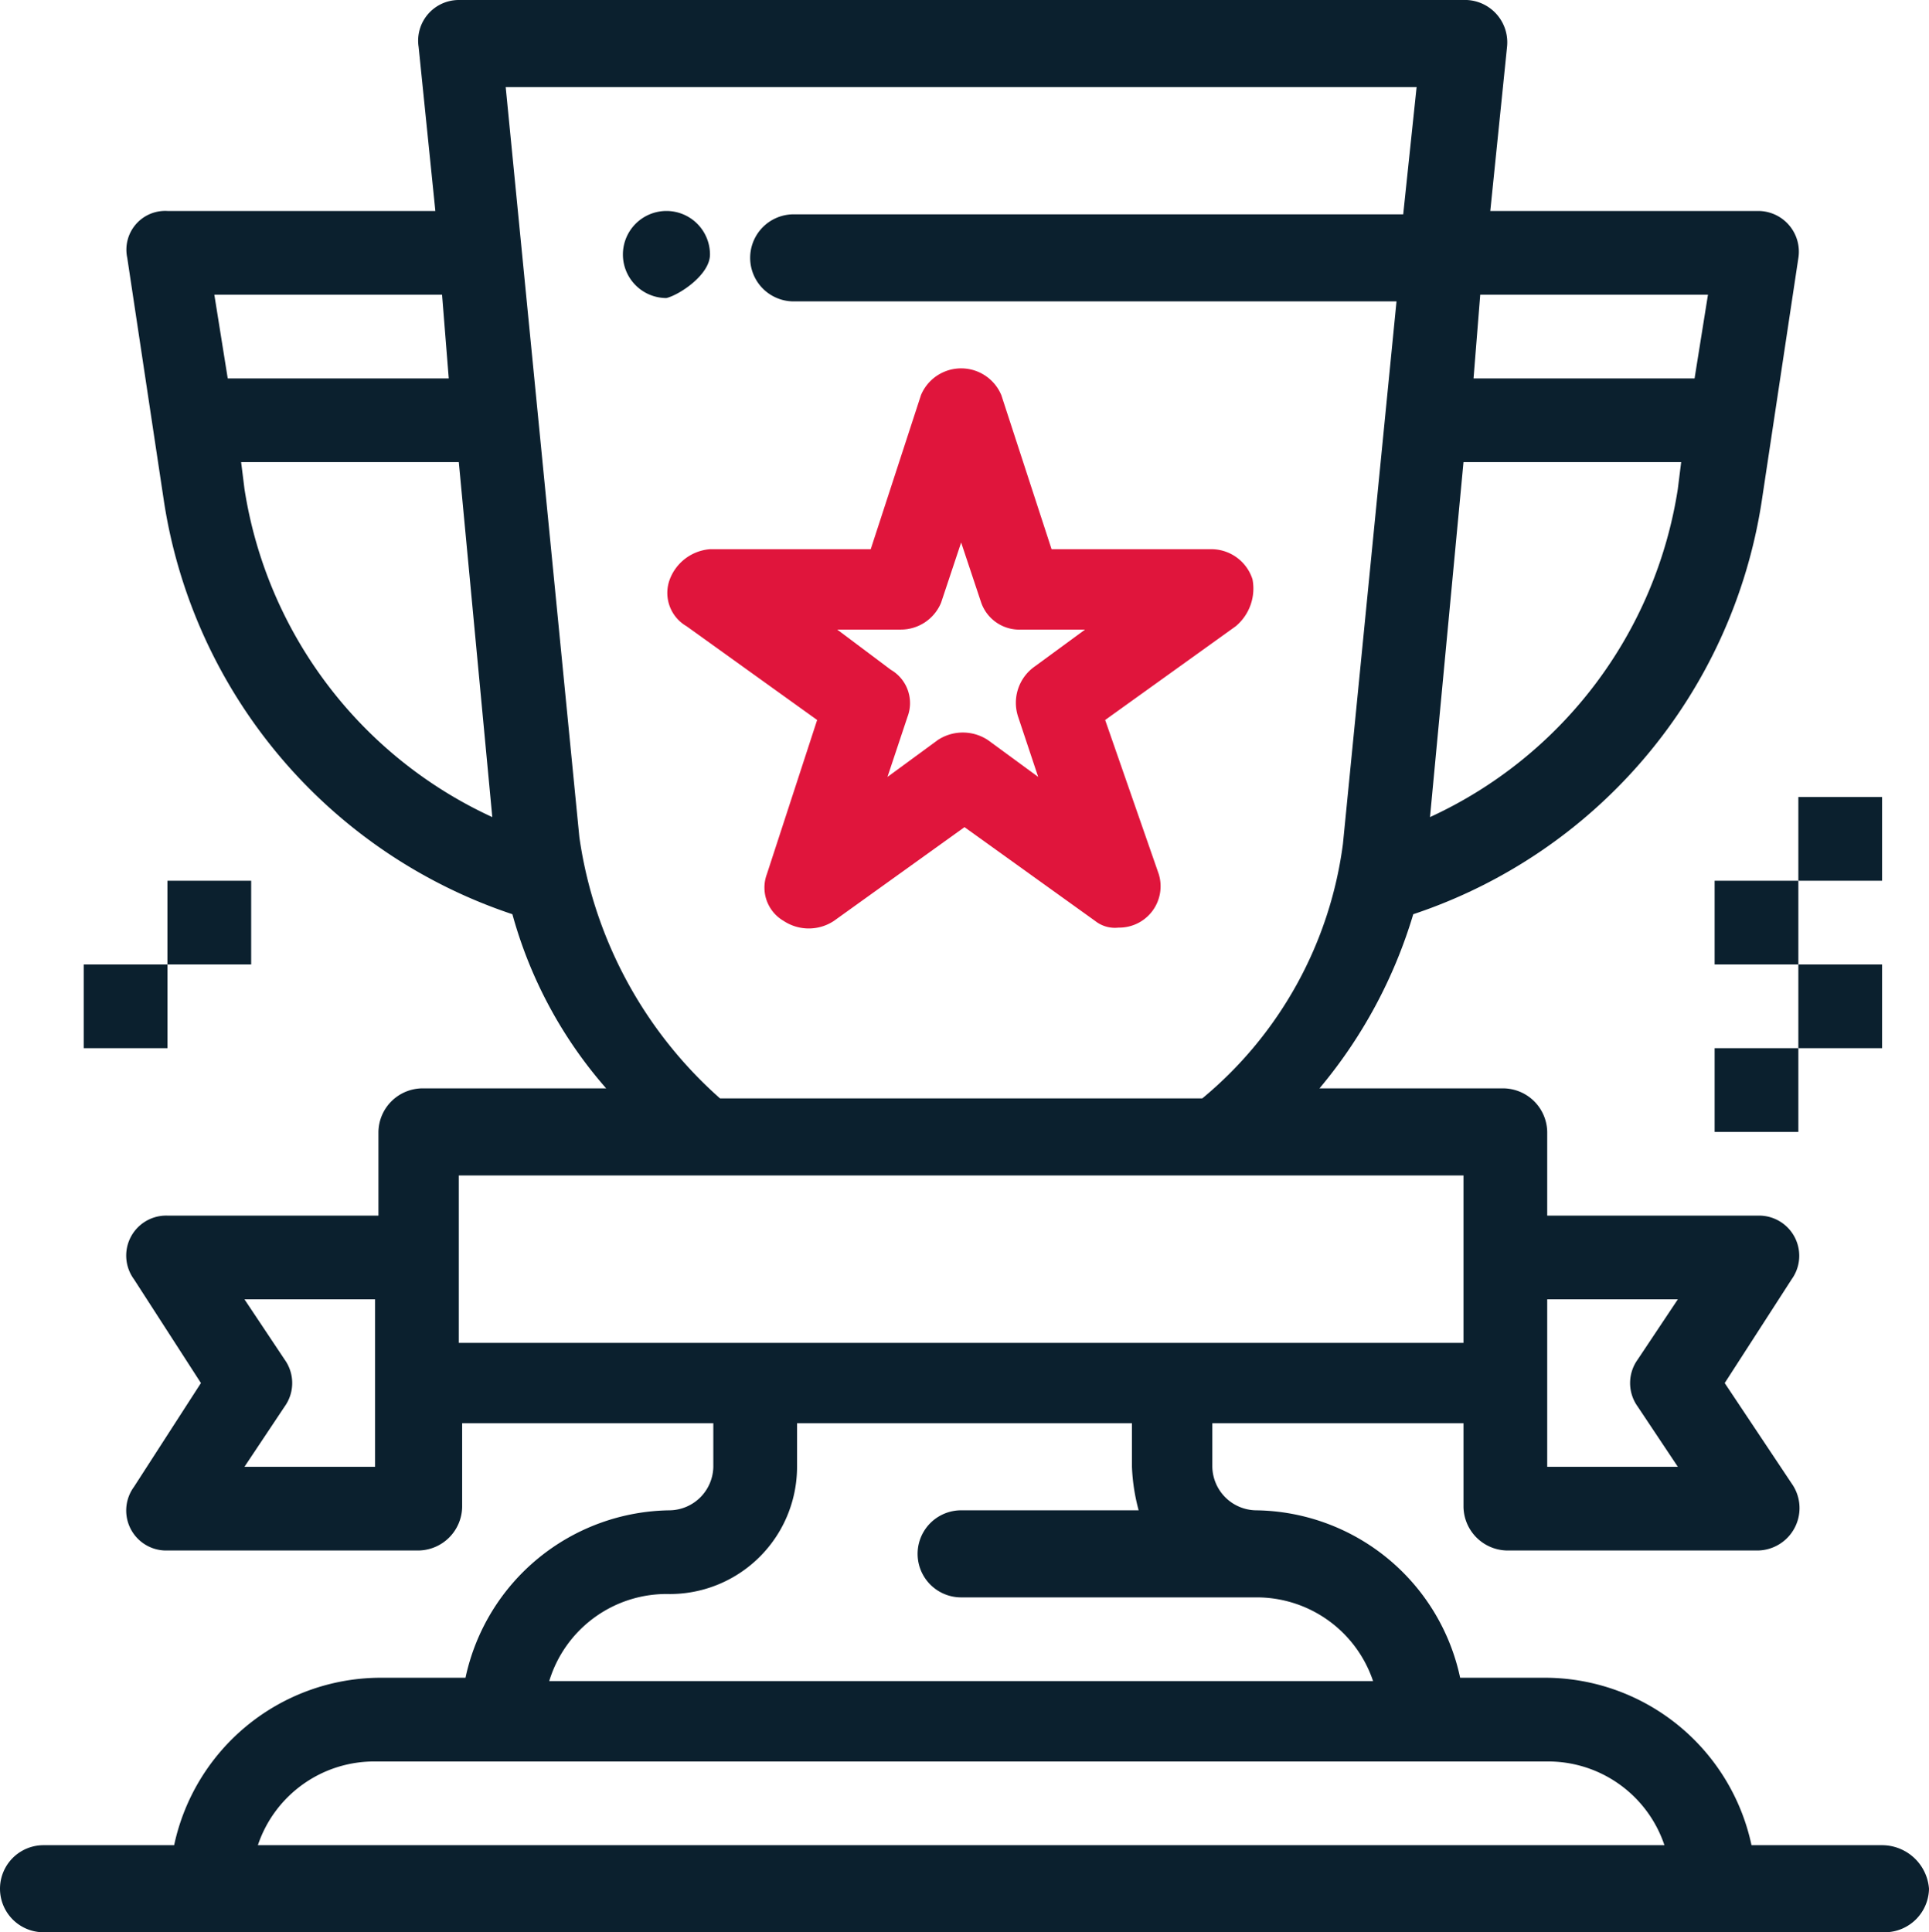 <?xml version="1.0" encoding="UTF-8"?> <svg xmlns="http://www.w3.org/2000/svg" xmlns:xlink="http://www.w3.org/1999/xlink" width="57.6" height="57.7" viewBox="0 0 57.6 57.7" fill="#0b202e"><path d="M33,21.5l3.9-2.8a1.467,1.467,0,0,0,.5-1.4,1.292,1.292,0,0,0-1.2-.9H31.4l-1.5-4.6a1.3,1.3,0,0,0-2.4,0L26,16.4H21.2a1.4,1.4,0,0,0-1.2.9,1.149,1.149,0,0,0,.5,1.4l3.9,2.8-1.5,4.6a1.15,1.15,0,0,0,.5,1.4,1.36,1.36,0,0,0,1.5,0l3.9-2.8,3.9,2.8a.952.952,0,0,0,.7.2,1.235,1.235,0,0,0,1.2-1.6Zm-2.6-.1.6,1.8-1.5-1.1a1.36,1.36,0,0,0-1.5,0l-1.5,1.1.6-1.8a1.15,1.15,0,0,0-.5-1.4L25,18.8h1.9a1.3,1.3,0,0,0,1.2-.8l.6-1.8.6,1.8a1.207,1.207,0,0,0,1.2.8h1.9l-1.5,1.1a1.325,1.325,0,0,0-.5,1.5" fill="#e0153c"></path><path d="M21.2,7.6a1.3,1.3,0,1,0-1.3,1.3c.4-.1,1.3-.7,1.3-1.3"></path><path d="M56.2,55.1H52.3a6.317,6.317,0,0,0-6.1-5H43.6a6.313,6.313,0,0,0-6.1-5,1.325,1.325,0,0,1-1.3-1.3V42.5h7.5V45A1.325,1.325,0,0,0,45,46.3h7.5a1.267,1.267,0,0,0,1-2l-2-3,2-3.1a1.2,1.2,0,0,0-1-1.9H46.2V33.8a1.324,1.324,0,0,0-1.3-1.3H39.4a14.577,14.577,0,0,0,2.8-5.2A15.471,15.471,0,0,0,52.6,15l1.1-7.3a1.215,1.215,0,0,0-1.2-1.4h-8L45,1.4A1.266,1.266,0,0,0,43.8,0H13.7a1.215,1.215,0,0,0-1.2,1.4L13,6.3H5A1.158,1.158,0,0,0,3.8,7.7L4.9,15A15.474,15.474,0,0,0,15.3,27.3a13.183,13.183,0,0,0,2.8,5.2H12.6a1.323,1.323,0,0,0-1.3,1.3v2.5H5a1.194,1.194,0,0,0-1,1.9l2,3.1L4,44.4a1.194,1.194,0,0,0,1,1.9h7.5A1.324,1.324,0,0,0,13.8,45V42.5h7.5v1.3A1.324,1.324,0,0,1,20,45.1a6.317,6.317,0,0,0-6.1,5H11.3a6.317,6.317,0,0,0-6.1,5H1.3a1.3,1.3,0,0,0,0,2.6h55a1.323,1.323,0,0,0,1.3-1.3,1.408,1.408,0,0,0-1.4-1.3M50.1,38.8l-1.2,1.8a1.2,1.2,0,0,0,0,1.4l1.2,1.8H46.2v-5ZM42.7,24.4l1-10.6h6.5l-.1.8a12.971,12.971,0,0,1-7.4,9.8M51,8.8l-.4,2.5H44l.2-2.5Zm-37.8,0,.2,2.5H6.8L6.4,8.8ZM7.3,14.6l-.1-.8h6.5l1,10.6a12.972,12.972,0,0,1-7.4-9.8M17.3,25,15.1,2.6H42.3l-.4,3.8H23.7a1.3,1.3,0,0,0,0,2.6h18L40.1,25.2a11.862,11.862,0,0,1-4.2,7.6H21.5A12.842,12.842,0,0,1,17.3,25M11.2,43.8H7.3L8.5,42a1.2,1.2,0,0,0,0-1.4L7.3,38.8h3.9Zm2.5-8.7h30v5h-30ZM20,47.6a3.8,3.8,0,0,0,3.8-3.8V42.5h10v1.3a5.8,5.8,0,0,0,.2,1.3H28.7a1.3,1.3,0,0,0,0,2.6h8.8A3.665,3.665,0,0,1,41,50.2H16.4A3.663,3.663,0,0,1,20,47.6M7.7,55.1a3.664,3.664,0,0,1,3.5-2.5h35a3.663,3.663,0,0,1,3.5,2.5Z"></path><rect width="2.5" height="2.5" transform="translate(2.5 28.8)"></rect><rect width="2.5" height="2.5" transform="translate(5 26.3)"></rect><rect width="2.5" height="2.5" transform="translate(51.199 31.3)"></rect><rect width="2.5" height="2.5" transform="translate(53.699 28.8)"></rect><rect width="2.5" height="2.5" transform="translate(51.199 26.3)"></rect><rect width="2.5" height="2.5" transform="translate(53.699 23.8)"></rect></svg> 